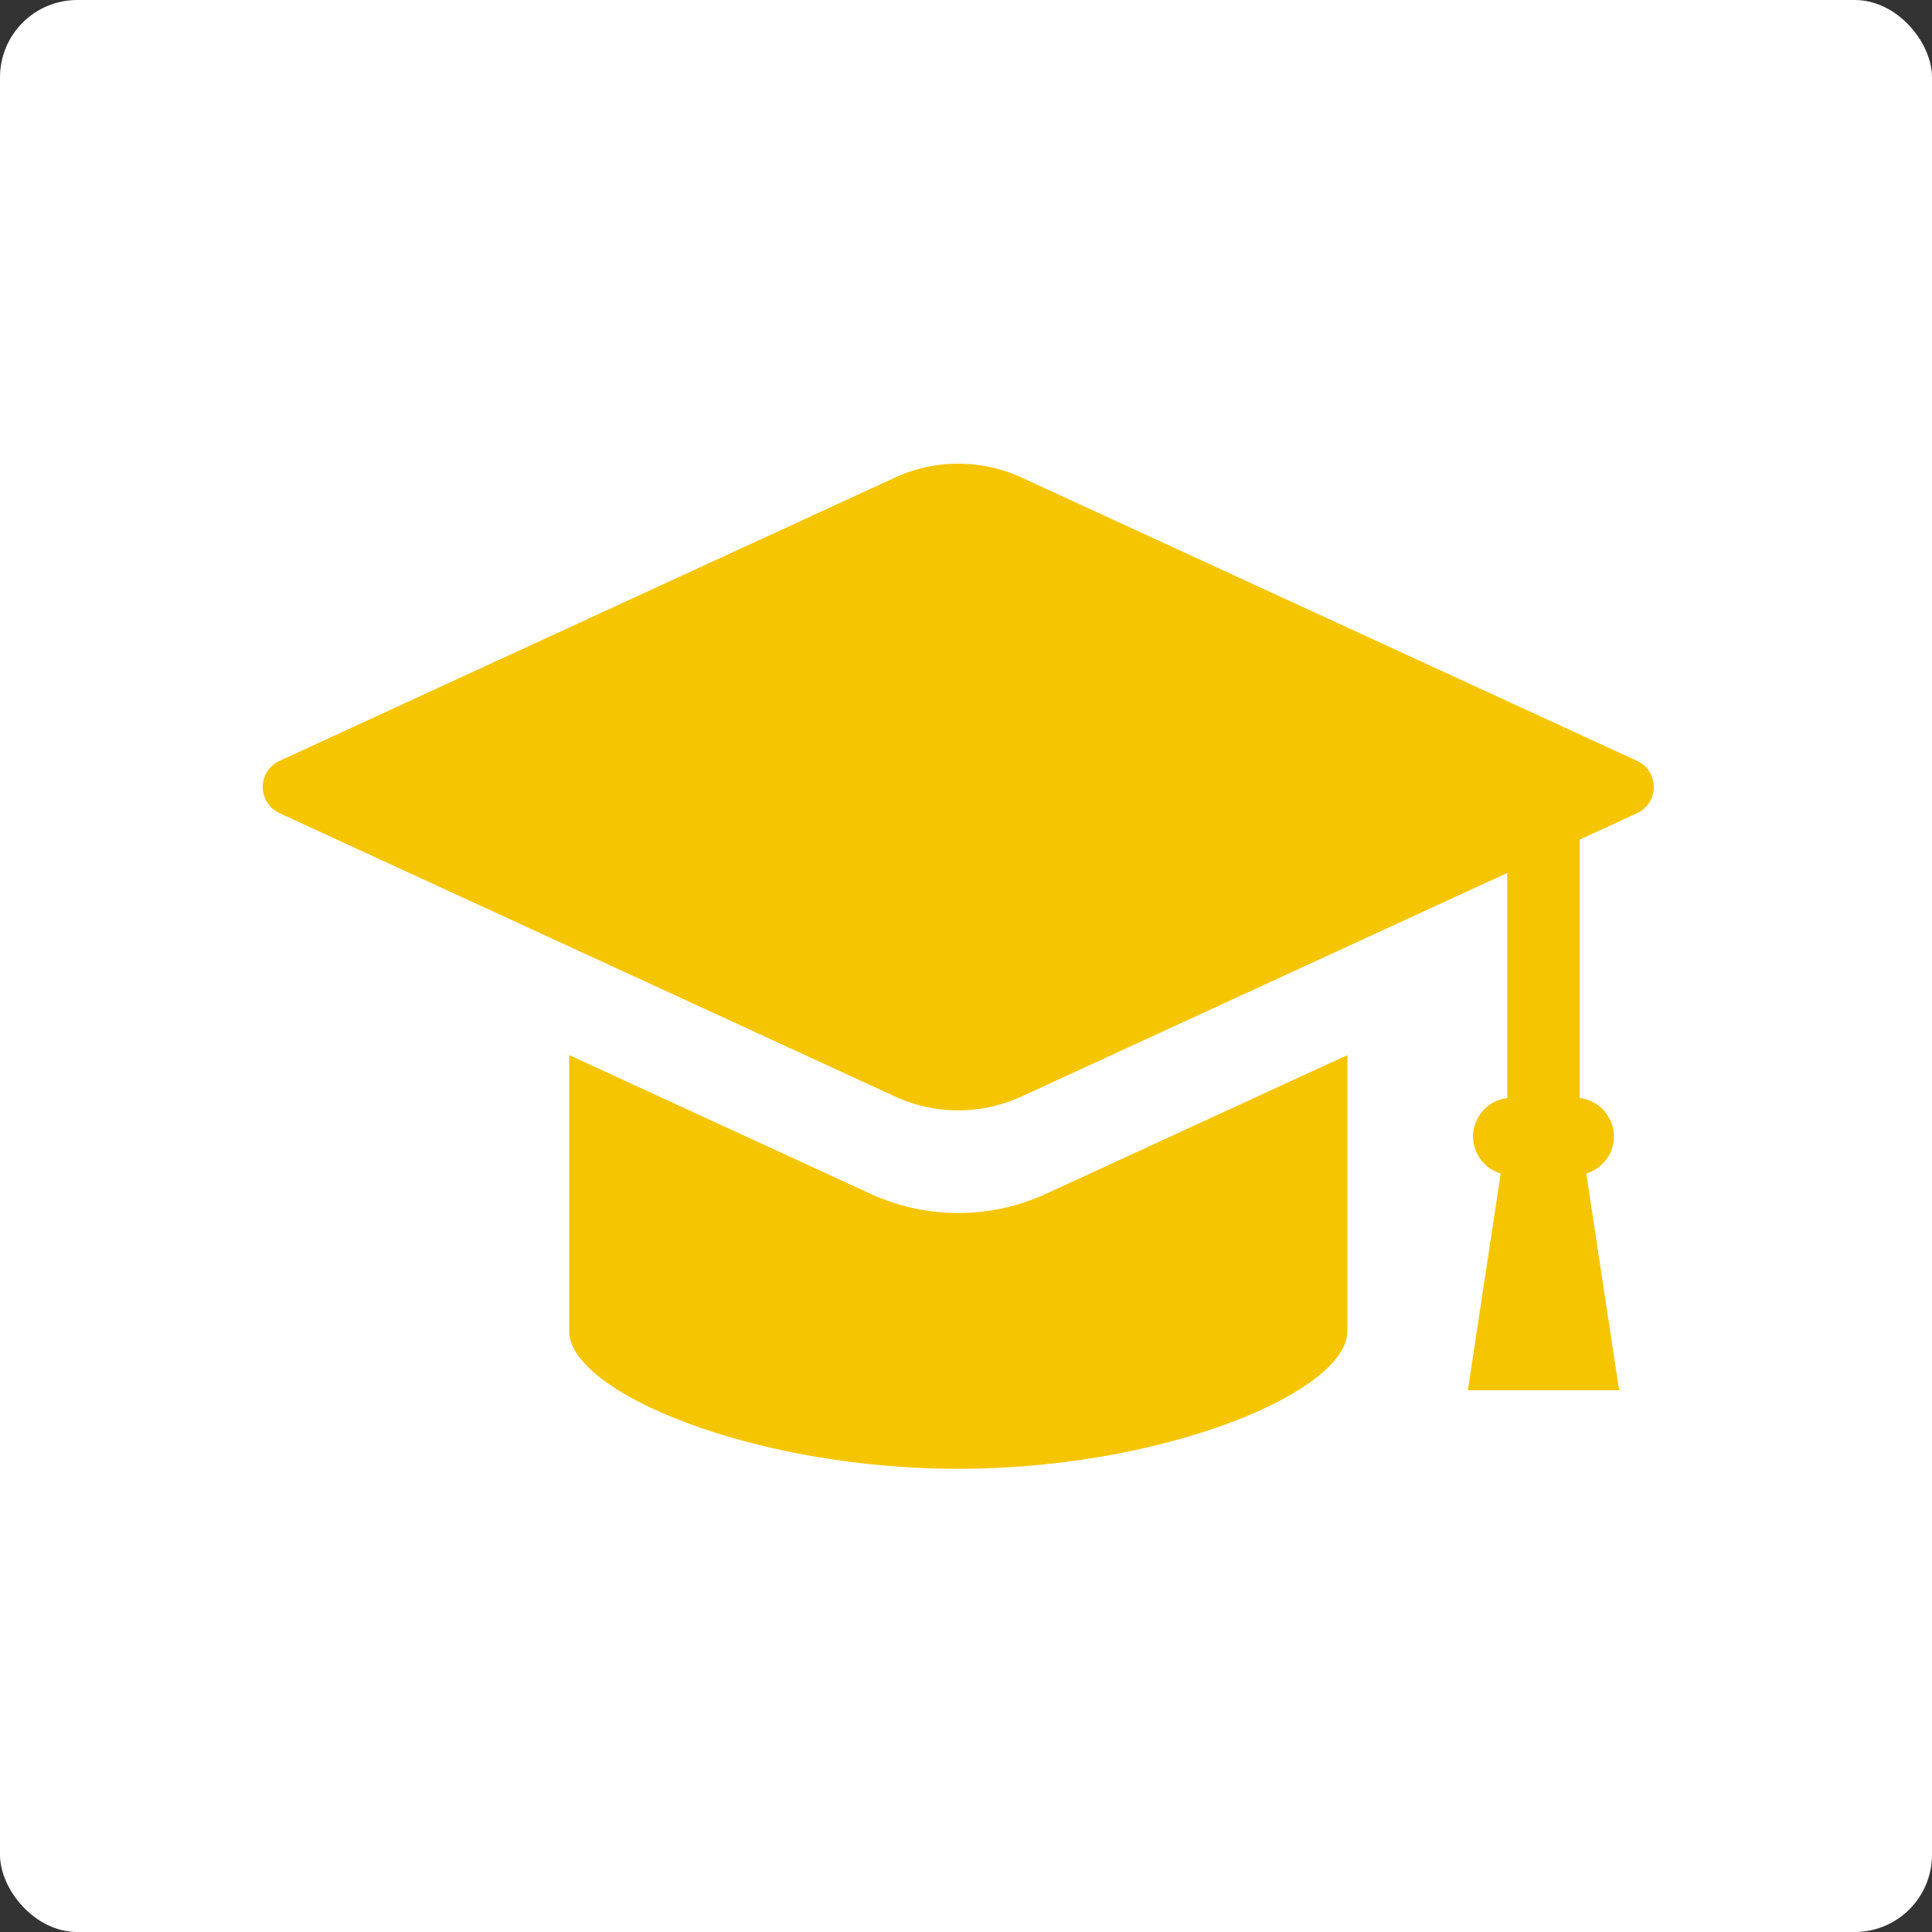 <svg xmlns="http://www.w3.org/2000/svg" width="125" height="125" viewBox="0 0 125 125">
  <rect x="0" y="0" width="125" height="125" fill="#333333" stroke="none"/>
  <g id="グループ_90" data-name="グループ 90" transform="translate(-491 -6333)">
    <rect id="長方形_69" data-name="長方形 69" width="125" height="125" rx="5" transform="translate(491 6333)" fill="#fff"/>
    <g id="学生帽のアイコン素材" transform="translate(508 6291.969)">
      <path id="パス_578" data-name="パス 578" d="M88.916,90.259,49.089,71.926a9.788,9.788,0,0,0-8.179,0L1.083,90.259a1.863,1.863,0,0,0,0,3.384L40.91,111.976a9.775,9.775,0,0,0,8.179,0L80.521,97.509v14.569a2.5,2.5,0,0,0-.426,4.879L77.97,130.982h9.787l-2.125-14.026a2.5,2.5,0,0,0-.426-4.879V95.352l3.712-1.709a1.863,1.863,0,0,0,0-3.384Z" transform="translate(0 0)" fill="#f6c502"/>
      <path id="パス_579" data-name="パス 579" d="M137.966,298.927a13.527,13.527,0,0,1-5.693-1.249l-19.48-8.968v17.866c0,3.922,11.852,8.9,25.173,8.9s25.173-4.976,25.173-8.9V288.71l-19.481,8.968A13.518,13.518,0,0,1,137.966,298.927Z" transform="translate(-92.966 -179.415)" fill="#f6c502"/>
    </g>
  </g>
</svg>
